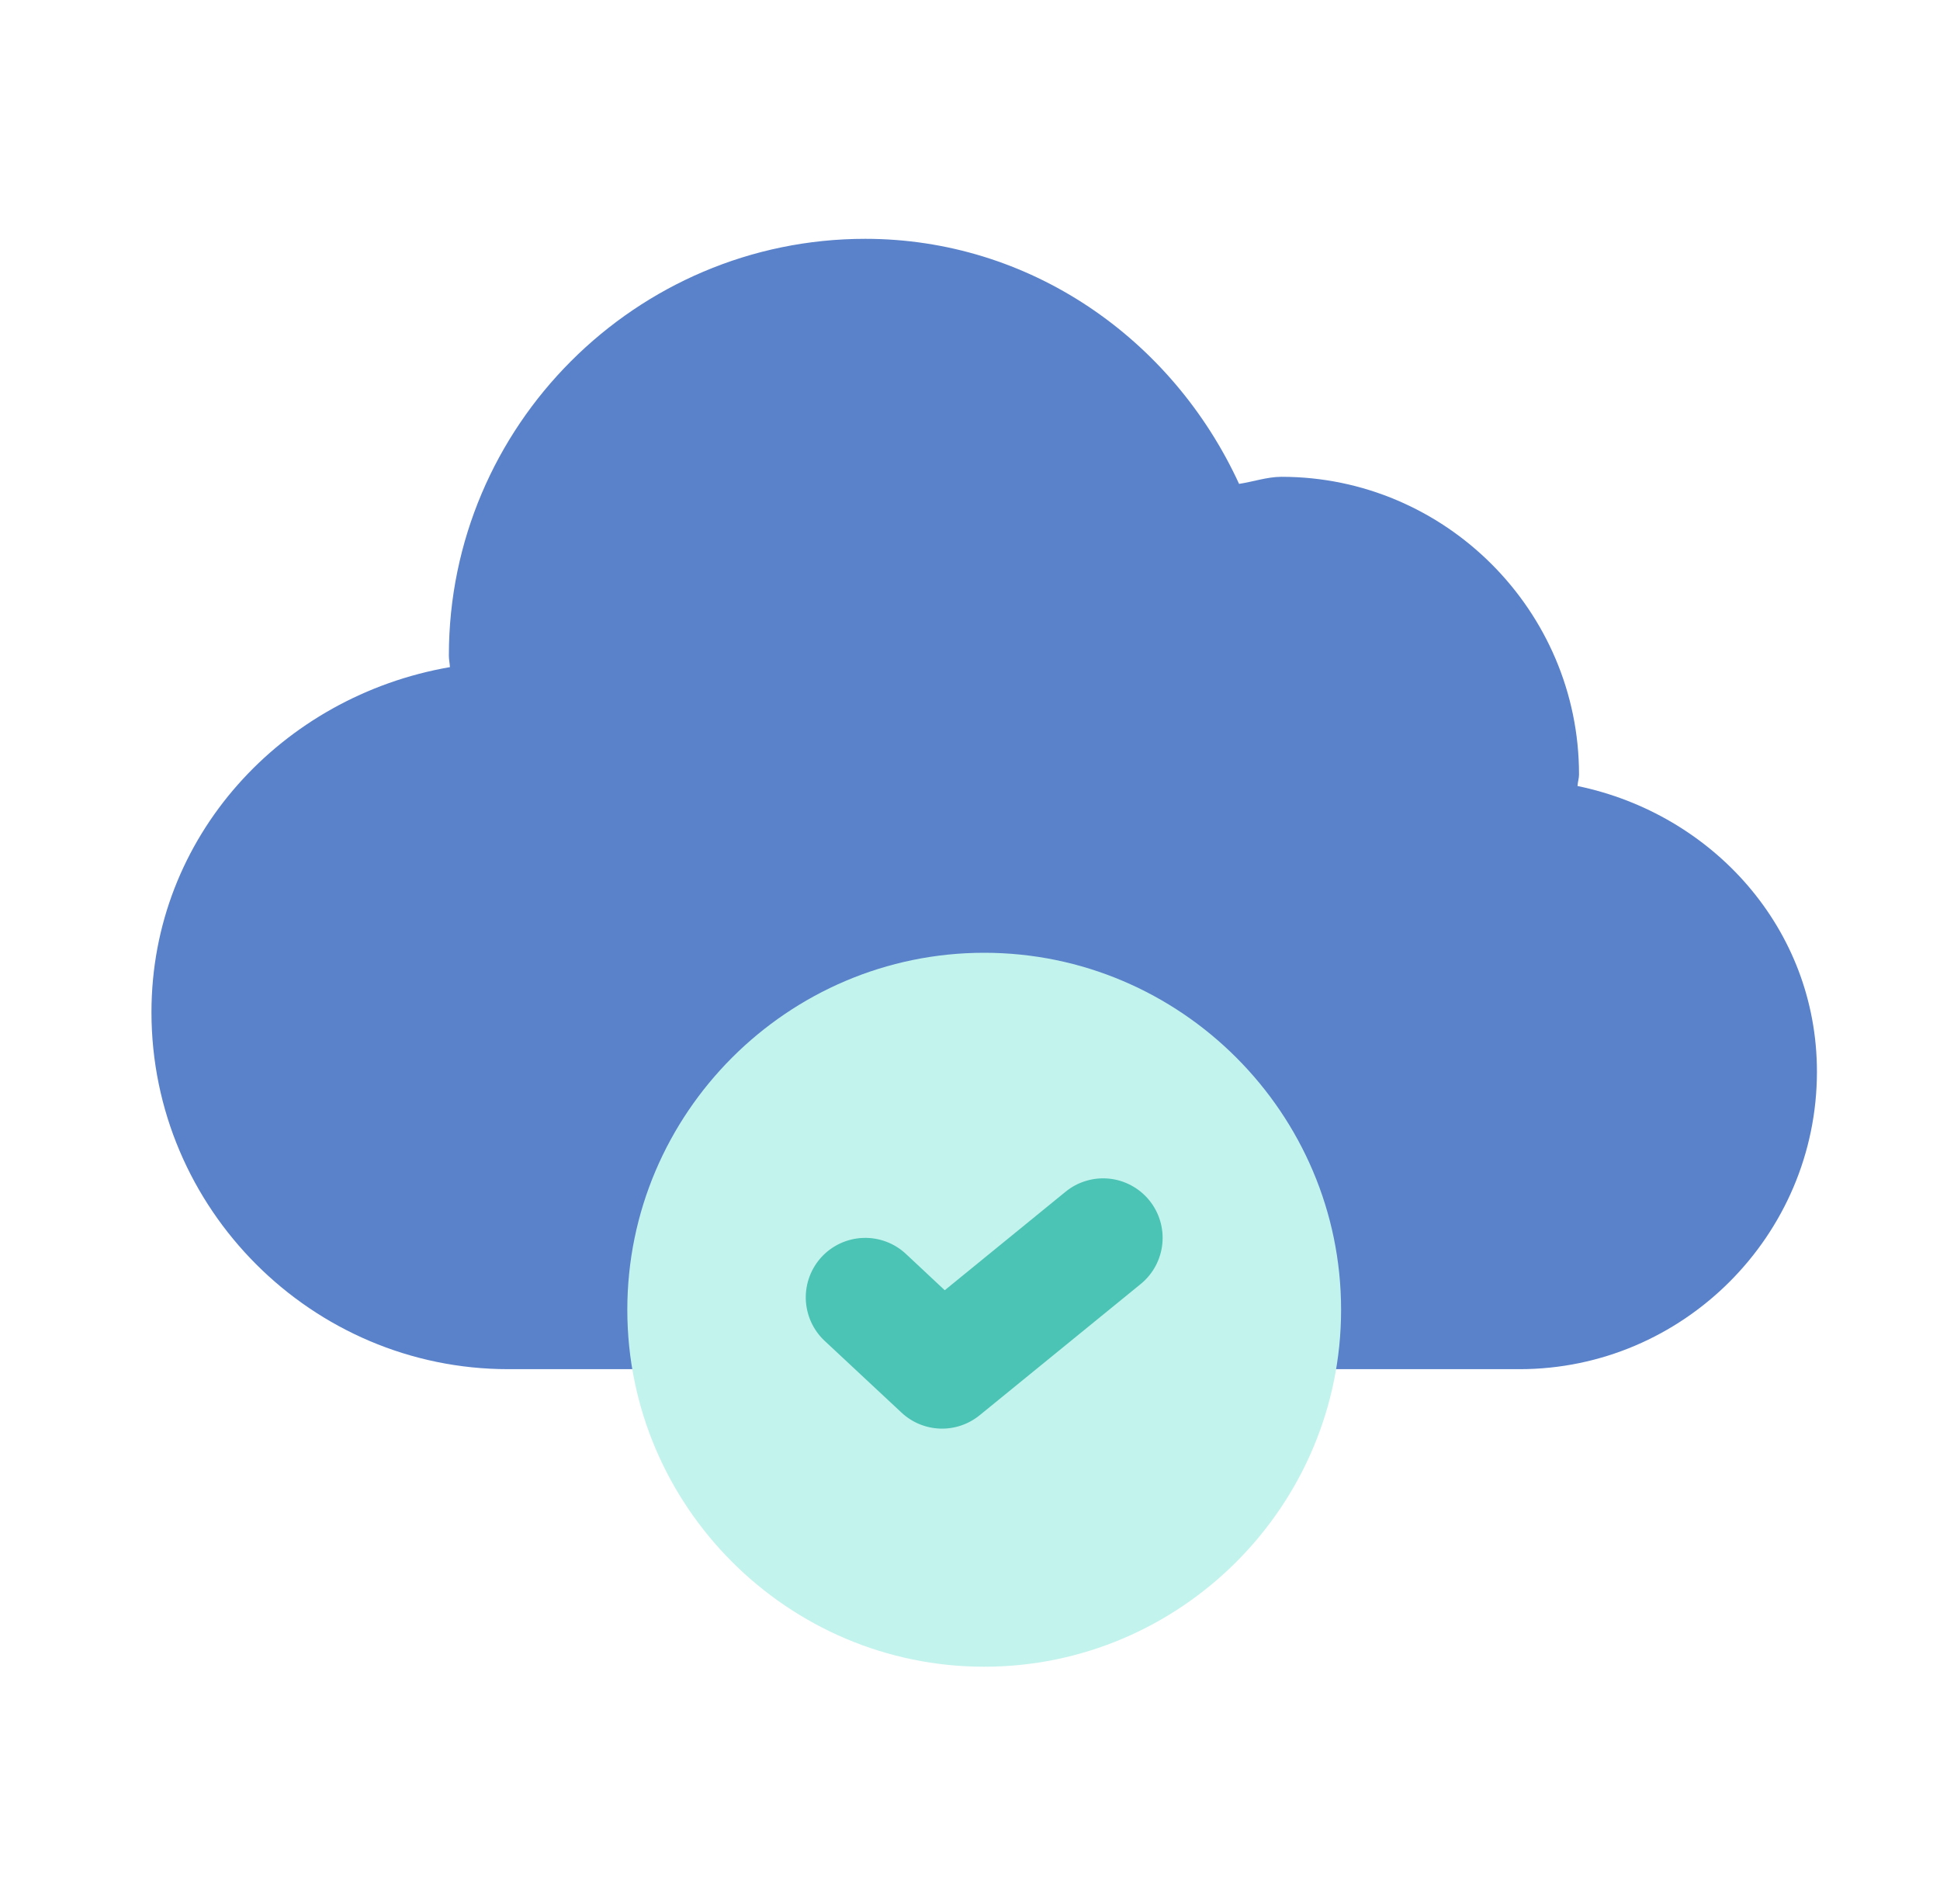 <svg width="53" height="52" viewBox="0 0 53 52" fill="none" xmlns="http://www.w3.org/2000/svg">
<path fill-rule="evenodd" clip-rule="evenodd" d="M23.638 6.523C17.375 6.523 12.263 11.635 12.263 17.898C12.263 17.902 12.263 17.907 12.263 17.911C12.263 18.015 12.287 18.117 12.292 18.221C7.71 19.014 4.138 22.848 4.138 27.646C4.138 33.014 8.522 37.396 13.888 37.396H41.513C45.981 37.396 49.638 33.74 49.638 29.271C49.638 25.365 46.788 22.232 43.097 21.468C43.102 21.364 43.138 21.262 43.138 21.158C43.138 21.157 43.138 21.155 43.138 21.154C43.138 21.153 43.138 21.152 43.138 21.151C43.138 21.15 43.138 21.149 43.138 21.148C43.138 16.679 39.481 13.023 35.013 13.023C35.008 13.023 35.004 13.023 35 13.023C34.61 13.026 34.236 13.158 33.851 13.216C32.015 9.227 28.115 6.523 23.638 6.523Z" fill="#5A82CA"/>
<path fill-rule="evenodd" clip-rule="evenodd" d="M26.888 26.023C21.522 26.023 17.138 30.407 17.138 35.773C17.138 41.139 21.522 45.523 26.888 45.523C32.254 45.523 36.638 41.139 36.638 35.773C36.638 30.407 32.254 26.023 26.888 26.023Z" fill="#C3F3ED"/>
<path fill-rule="evenodd" clip-rule="evenodd" d="M29.109 32.551L25.81 35.24L24.746 34.245C24.431 33.952 24.012 33.796 23.582 33.811C23.152 33.826 22.745 34.011 22.451 34.325C22.306 34.481 22.192 34.664 22.117 34.864C22.042 35.064 22.007 35.277 22.014 35.49C22.022 35.703 22.071 35.913 22.159 36.108C22.248 36.302 22.373 36.477 22.529 36.623L24.631 38.584C24.918 38.852 25.292 39.006 25.684 39.019C26.076 39.032 26.46 38.902 26.764 38.654L31.166 35.068C31.5 34.795 31.711 34.401 31.754 33.973C31.798 33.545 31.669 33.117 31.397 32.783C31.262 32.617 31.096 32.48 30.908 32.379C30.72 32.277 30.514 32.214 30.301 32.192C30.089 32.171 29.874 32.191 29.67 32.253C29.465 32.314 29.275 32.415 29.109 32.551Z" fill="#4BC3B5"/>
</svg>
